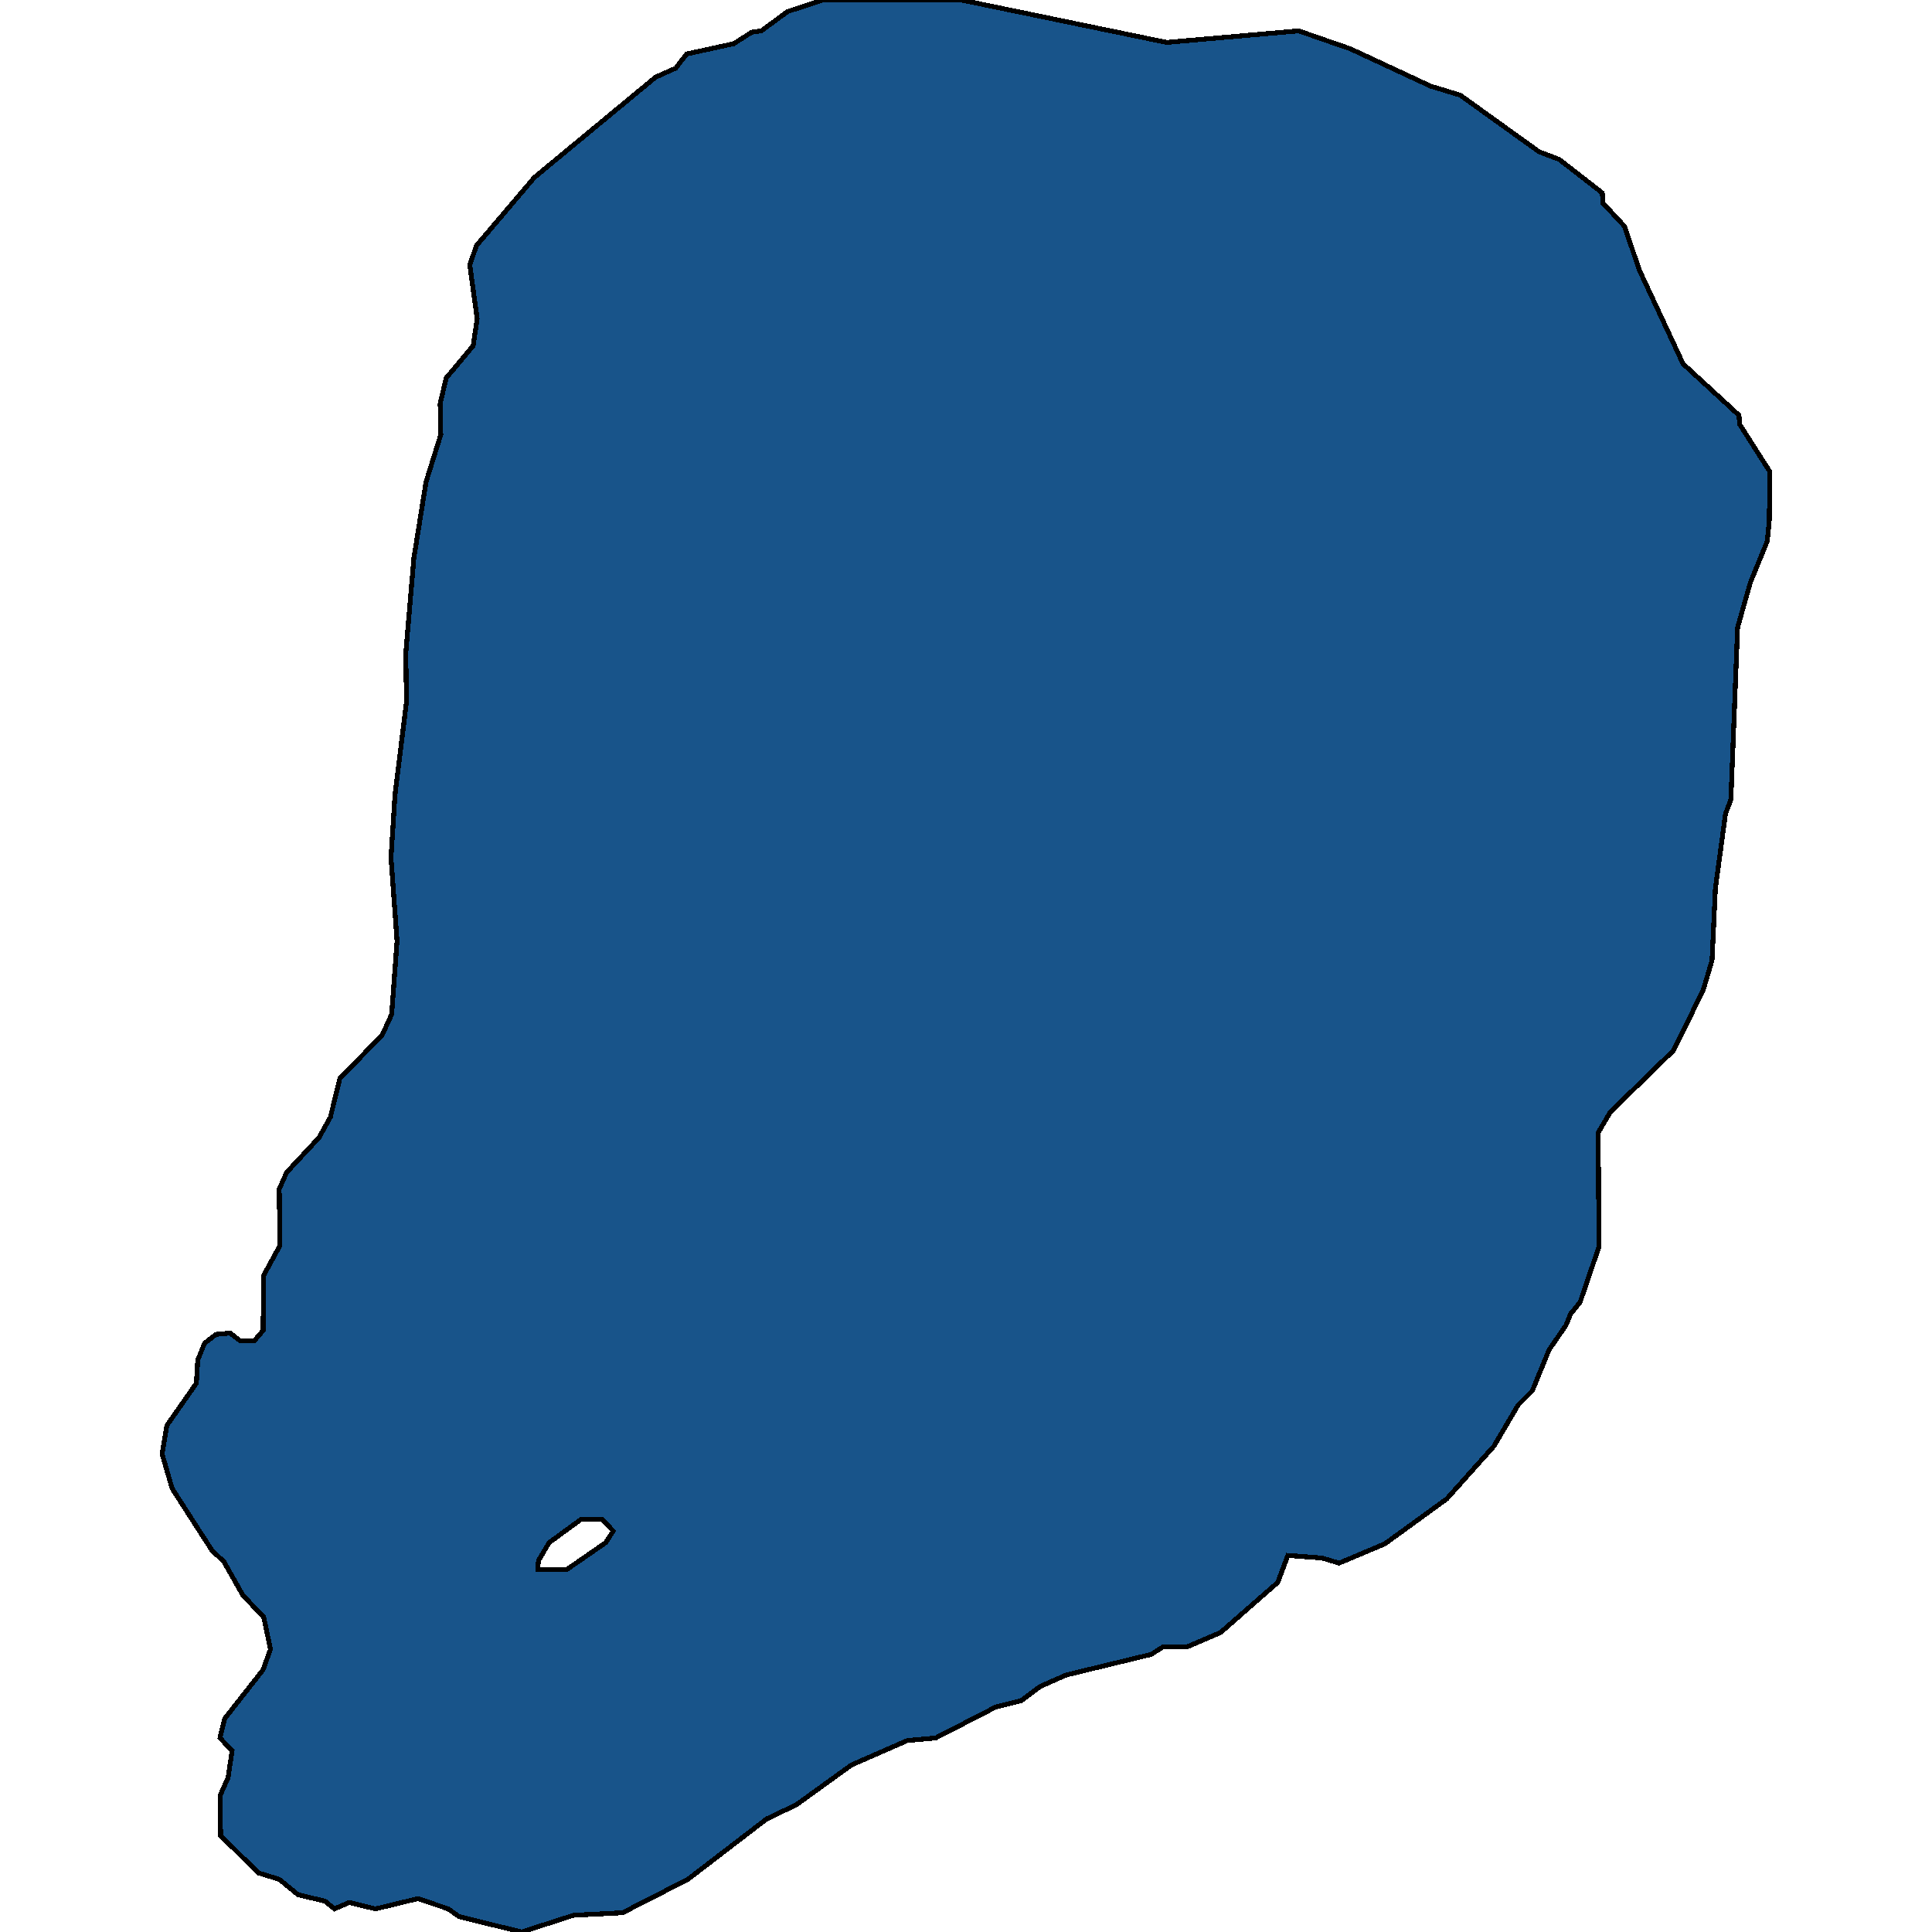 <svg xmlns="http://www.w3.org/2000/svg" width="400" height="400"><path style="stroke: black; fill: #18548a; shape-rendering: crispEdges; stroke-width: 1px;" d="M69.241,395.211L67.289,393.614L61.713,392.284L57.81,389.091L53.488,387.76L45.682,380.044L45.542,371.795L47.215,368.07L48.051,362.482L45.542,359.821L46.518,355.83L54.464,345.719L55.997,341.461L54.603,334.809L50.282,330.285L46.379,323.367L43.869,320.972L35.645,308.199L33.554,301.014L34.529,295.16L40.663,286.378L40.942,281.588L42.336,278.129L44.706,276.266L47.633,276L49.724,277.596L52.652,277.596L54.464,275.467L54.603,264.024L57.949,257.904L57.81,246.195L59.343,242.735L66.034,235.55L68.404,231.292L70.356,223.308L79.138,214.259L81.09,210.001L82.205,194.832L80.95,177.533L81.787,164.492L84.157,145.329L84.017,135.215L85.69,115.52L88.199,99.816L91.266,89.968L91.127,83.58L92.381,78.257L97.957,71.603L98.794,66.013L97.26,54.834L98.654,50.841L110.643,36.734L135.736,15.971L139.918,14.108L142.148,11.18L151.906,9.05L155.67,6.655L157.622,6.389L163.058,2.396L170.307,0L199.024,0L241.542,8.784L268.865,6.389L279.599,10.115L296.188,17.835L302.321,19.698L318.631,31.41L322.813,33.007L331.735,39.928L331.875,42.057L336.335,46.848L339.402,55.898L348.463,75.329L360.034,85.976L360.173,87.839L366.446,97.687L366.307,107.801L365.889,112.06L362.404,120.577L359.755,129.892L358.361,165.556L357.246,168.484L355.155,183.92L354.458,198.824L352.646,204.945L346.512,217.453L333.408,230.227L330.899,234.485L331.038,258.17L327.135,269.613L325.183,272.008L324.207,274.403L320.722,279.459L317.237,287.975L314.31,290.902L309.291,299.417L299.533,310.328L286.708,319.641L277.229,323.633L273.744,322.568L266.634,322.036L264.543,327.624L252.694,338.002L245.863,340.929L240.845,340.929L238.336,342.525L220.771,346.783L215.334,349.178L211.431,352.105L206.134,353.435L193.727,359.821L187.872,360.354L176.302,365.409L164.871,373.658L158.737,376.585L142.427,389.091L128.905,396.009L118.728,396.541L107.994,400L95.03,396.807L92.8,395.211L86.526,393.082L77.744,395.211L72.307,393.88ZM111.34,324.963L117.334,324.963L125.42,319.375L126.953,316.98L124.723,314.585L120.262,314.585L113.71,319.375L111.48,323.1Z"></path></svg>